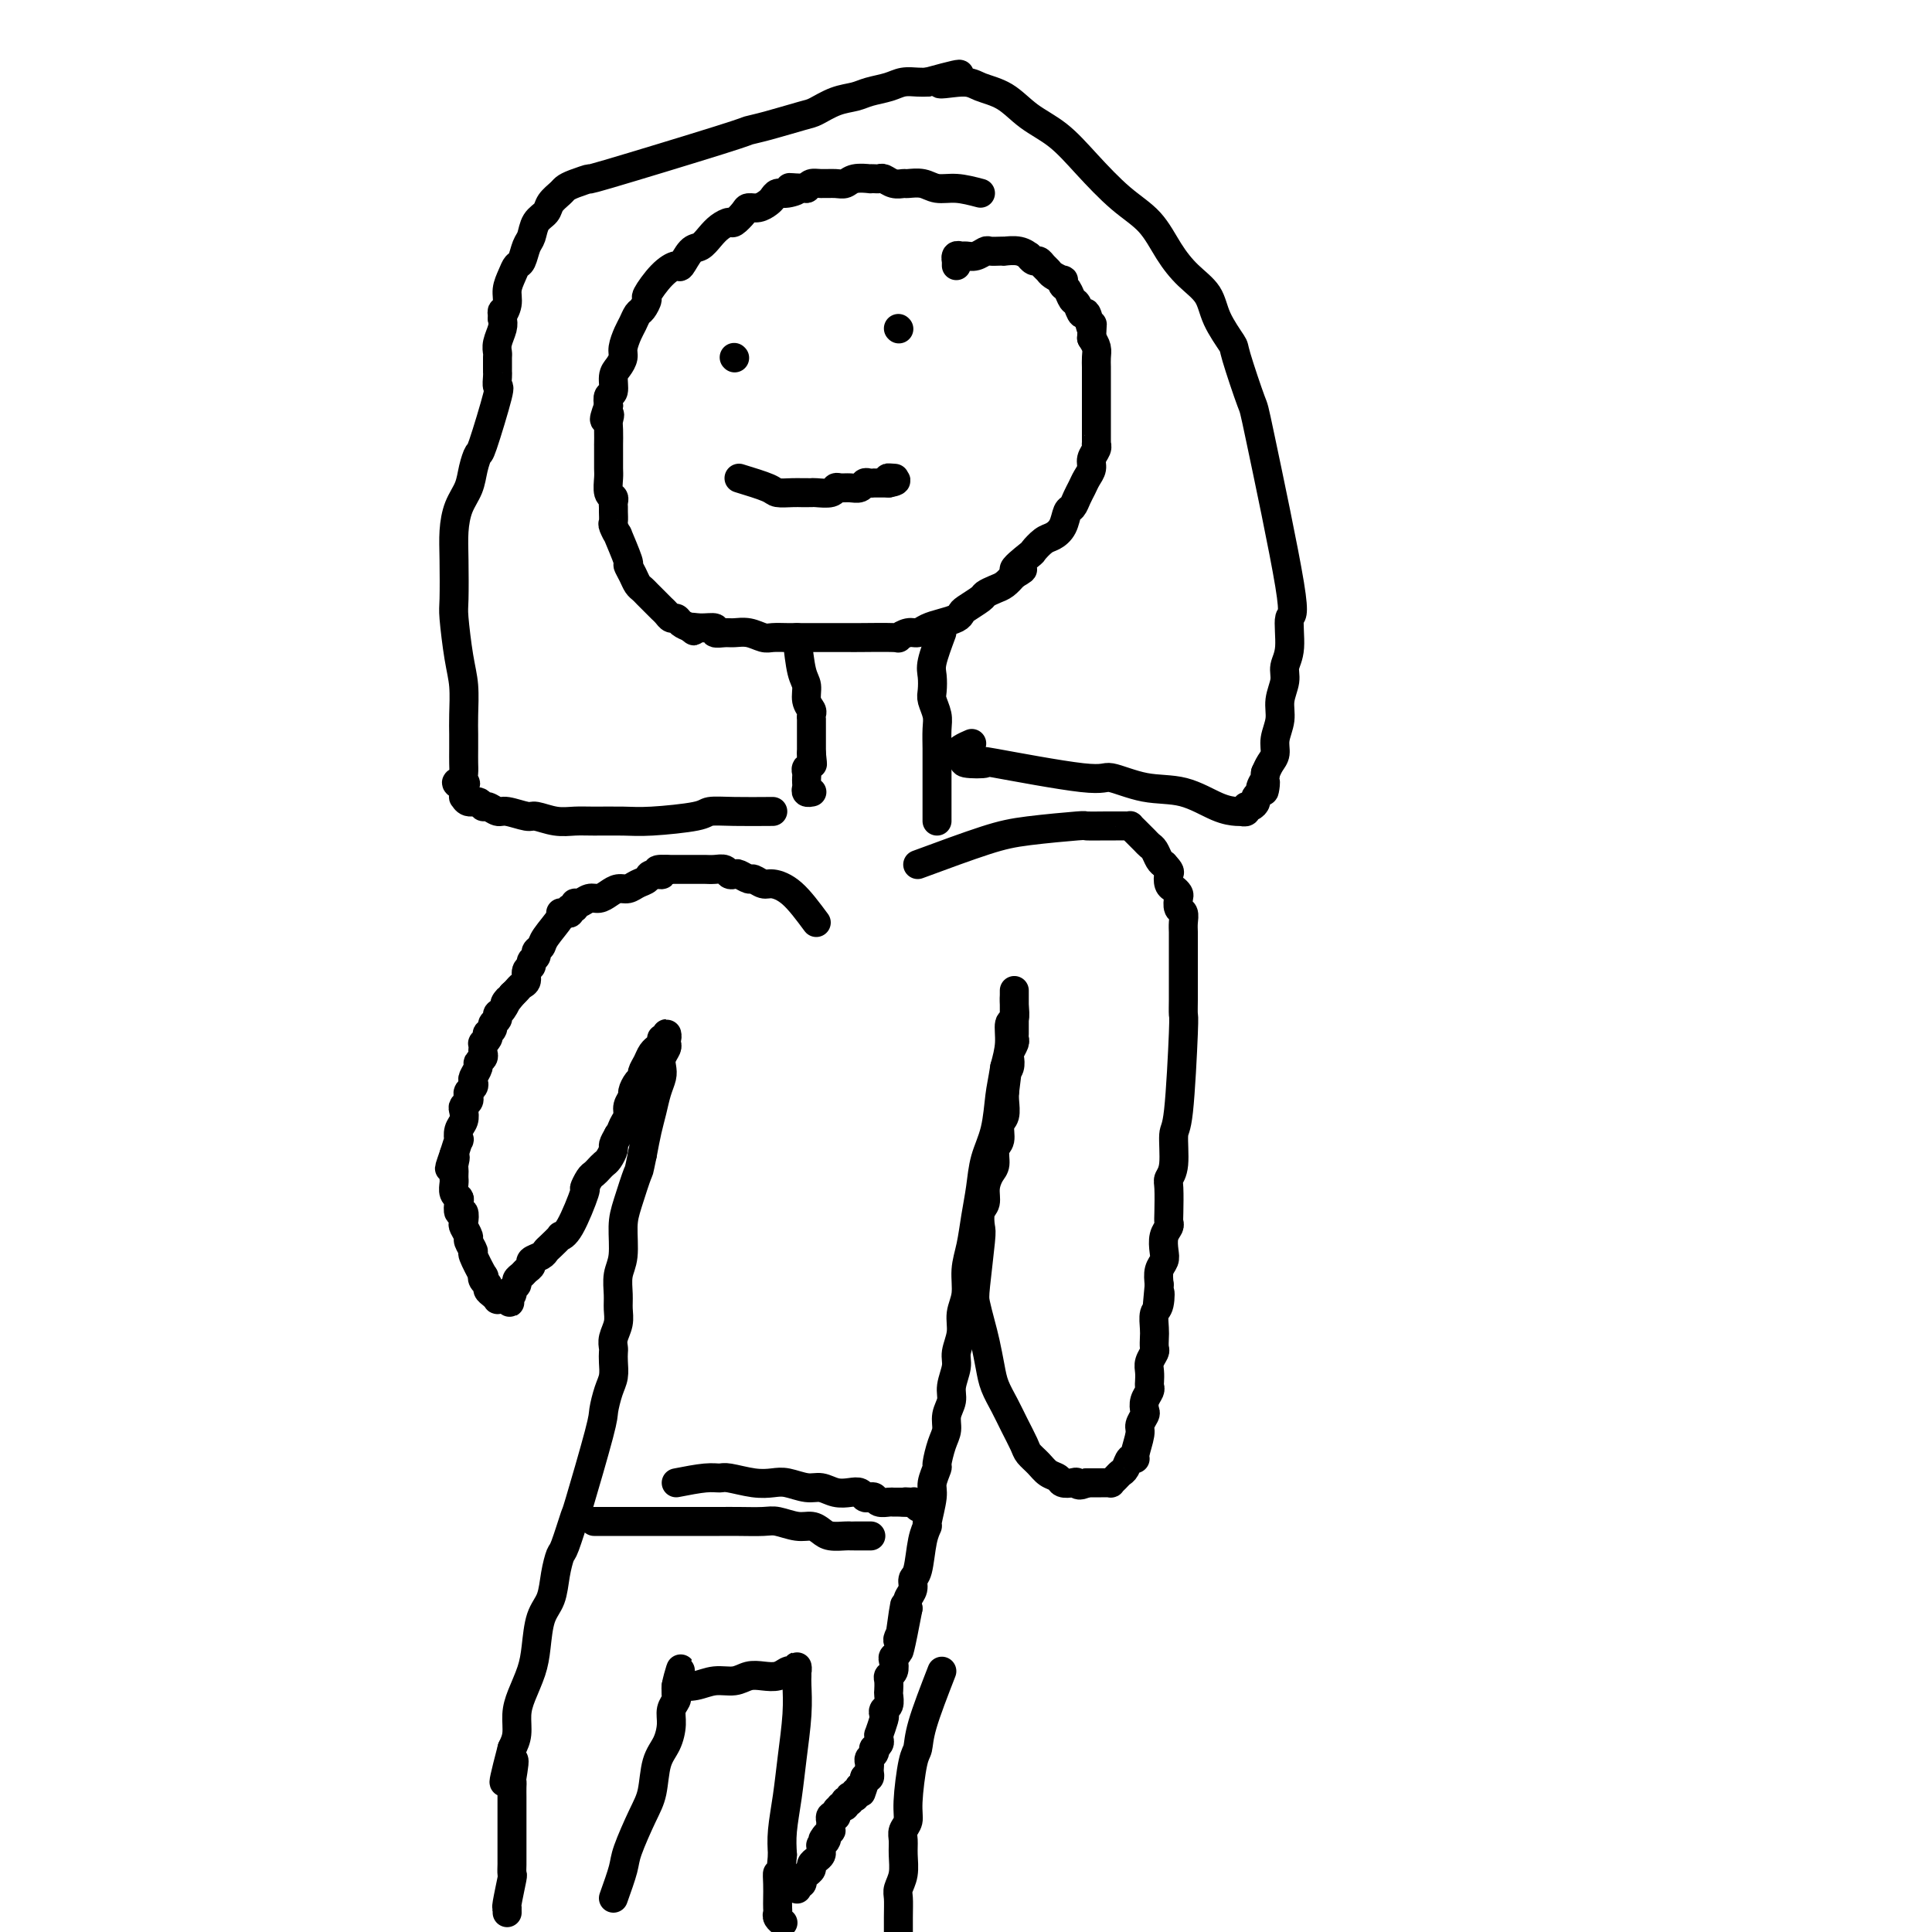 <svg viewBox='0 0 400 400' version='1.1' xmlns='http://www.w3.org/2000/svg' xmlns:xlink='http://www.w3.org/1999/xlink'><g fill='none' stroke='#000000' stroke-width='6' stroke-linecap='round' stroke-linejoin='round'><path d='M203,40c-1.728,-0.453 -3.456,-0.906 -5,-1c-1.544,-0.094 -2.903,0.172 -4,0c-1.097,-0.172 -1.933,-0.782 -3,-1c-1.067,-0.218 -2.366,-0.044 -3,0c-0.634,0.044 -0.603,-0.041 -1,0c-0.397,0.041 -1.221,0.207 -2,0c-0.779,-0.207 -1.513,-0.787 -2,-1c-0.487,-0.213 -0.729,-0.058 -1,0c-0.271,0.058 -0.573,0.019 -1,0c-0.427,-0.019 -0.981,-0.019 -1,0c-0.019,0.019 0.497,0.058 0,0c-0.497,-0.058 -2.007,-0.212 -3,0c-0.993,0.212 -1.471,0.792 -2,1c-0.529,0.208 -1.111,0.046 -2,0c-0.889,-0.046 -2.086,0.026 -3,0c-0.914,-0.026 -1.547,-0.150 -2,0c-0.453,0.150 -0.727,0.575 -1,1'/><path d='M167,39c-5.930,-0.219 -2.754,-0.266 -2,0c0.754,0.266 -0.914,0.846 -2,1c-1.086,0.154 -1.590,-0.117 -2,0c-0.410,0.117 -0.725,0.621 -1,1c-0.275,0.379 -0.512,0.631 -1,1c-0.488,0.369 -1.229,0.855 -2,1c-0.771,0.145 -1.571,-0.050 -2,0c-0.429,0.050 -0.485,0.345 -1,1c-0.515,0.655 -1.489,1.671 -2,2c-0.511,0.329 -0.559,-0.031 -1,0c-0.441,0.031 -1.274,0.451 -2,1c-0.726,0.549 -1.345,1.228 -2,2c-0.655,0.772 -1.347,1.636 -2,2c-0.653,0.364 -1.269,0.228 -2,1c-0.731,0.772 -1.579,2.454 -2,3c-0.421,0.546 -0.417,-0.043 -1,0c-0.583,0.043 -1.753,0.717 -3,2c-1.247,1.283 -2.572,3.173 -3,4c-0.428,0.827 0.040,0.591 0,1c-0.040,0.409 -0.589,1.464 -1,2c-0.411,0.536 -0.684,0.552 -1,1c-0.316,0.448 -0.676,1.328 -1,2c-0.324,0.672 -0.613,1.137 -1,2c-0.387,0.863 -0.873,2.123 -1,3c-0.127,0.877 0.106,1.372 0,2c-0.106,0.628 -0.550,1.389 -1,2c-0.450,0.611 -0.904,1.071 -1,2c-0.096,0.929 0.166,2.327 0,3c-0.166,0.673 -0.762,0.621 -1,1c-0.238,0.379 -0.119,1.190 0,2'/><path d='M126,84c-1.702,4.588 -0.456,2.559 0,2c0.456,-0.559 0.122,0.353 0,1c-0.122,0.647 -0.033,1.031 0,2c0.033,0.969 0.009,2.523 0,3c-0.009,0.477 -0.003,-0.125 0,0c0.003,0.125 0.005,0.975 0,2c-0.005,1.025 -0.015,2.225 0,3c0.015,0.775 0.057,1.125 0,2c-0.057,0.875 -0.211,2.275 0,3c0.211,0.725 0.789,0.776 1,1c0.211,0.224 0.055,0.622 0,1c-0.055,0.378 -0.011,0.737 0,1c0.011,0.263 -0.013,0.430 0,1c0.013,0.570 0.064,1.544 0,2c-0.064,0.456 -0.242,0.394 0,1c0.242,0.606 0.905,1.881 1,2c0.095,0.119 -0.378,-0.918 0,0c0.378,0.918 1.607,3.790 2,5c0.393,1.210 -0.050,0.757 0,1c0.050,0.243 0.595,1.182 1,2c0.405,0.818 0.672,1.515 1,2c0.328,0.485 0.718,0.760 1,1c0.282,0.240 0.457,0.447 1,1c0.543,0.553 1.455,1.454 2,2c0.545,0.546 0.723,0.738 1,1c0.277,0.262 0.654,0.595 1,1c0.346,0.405 0.660,0.882 1,1c0.340,0.118 0.707,-0.122 1,0c0.293,0.122 0.512,0.606 1,1c0.488,0.394 1.244,0.697 2,1'/><path d='M143,130c1.476,1.233 0.167,0.316 0,0c-0.167,-0.316 0.808,-0.032 2,0c1.192,0.032 2.601,-0.189 3,0c0.399,0.189 -0.213,0.786 0,1c0.213,0.214 1.249,0.043 2,0c0.751,-0.043 1.215,0.041 2,0c0.785,-0.041 1.889,-0.207 3,0c1.111,0.207 2.227,0.788 3,1c0.773,0.212 1.203,0.057 2,0c0.797,-0.057 1.960,-0.015 3,0c1.040,0.015 1.957,0.004 3,0c1.043,-0.004 2.214,-0.001 3,0c0.786,0.001 1.189,-0.000 2,0c0.811,0.000 2.030,0.001 3,0c0.970,-0.001 1.691,-0.004 2,0c0.309,0.004 0.204,0.016 2,0c1.796,-0.016 5.492,-0.060 7,0c1.508,0.060 0.829,0.223 1,0c0.171,-0.223 1.191,-0.833 2,-1c0.809,-0.167 1.408,0.110 2,0c0.592,-0.110 1.179,-0.606 2,-1c0.821,-0.394 1.877,-0.687 3,-1c1.123,-0.313 2.313,-0.647 3,-1c0.687,-0.353 0.869,-0.725 1,-1c0.131,-0.275 0.209,-0.454 1,-1c0.791,-0.546 2.295,-1.458 3,-2c0.705,-0.542 0.612,-0.712 1,-1c0.388,-0.288 1.258,-0.693 2,-1c0.742,-0.307 1.355,-0.516 2,-1c0.645,-0.484 1.323,-1.242 2,-2'/><path d='M210,119c3.695,-2.064 0.432,-0.724 0,-1c-0.432,-0.276 1.968,-2.170 3,-3c1.032,-0.830 0.696,-0.597 1,-1c0.304,-0.403 1.247,-1.441 2,-2c0.753,-0.559 1.315,-0.639 2,-1c0.685,-0.361 1.493,-1.003 2,-2c0.507,-0.997 0.713,-2.350 1,-3c0.287,-0.650 0.655,-0.597 1,-1c0.345,-0.403 0.666,-1.263 1,-2c0.334,-0.737 0.682,-1.353 1,-2c0.318,-0.647 0.607,-1.326 1,-2c0.393,-0.674 0.890,-1.343 1,-2c0.110,-0.657 -0.167,-1.301 0,-2c0.167,-0.699 0.777,-1.452 1,-2c0.223,-0.548 0.060,-0.893 0,-1c-0.060,-0.107 -0.016,0.022 0,0c0.016,-0.022 0.004,-0.195 0,-1c-0.004,-0.805 -0.001,-2.242 0,-3c0.001,-0.758 0.000,-0.837 0,-1c-0.000,-0.163 -0.000,-0.410 0,-1c0.000,-0.590 0.000,-1.524 0,-2c-0.000,-0.476 -0.000,-0.495 0,-1c0.000,-0.505 0.000,-1.496 0,-2c-0.000,-0.504 -0.000,-0.519 0,-1c0.000,-0.481 0.001,-1.427 0,-2c-0.001,-0.573 -0.003,-0.772 0,-1c0.003,-0.228 0.011,-0.484 0,-1c-0.011,-0.516 -0.041,-1.293 0,-2c0.041,-0.707 0.155,-1.345 0,-2c-0.155,-0.655 -0.577,-1.328 -1,-2'/><path d='M226,70c0.203,-4.749 0.209,-2.122 0,-2c-0.209,0.122 -0.633,-2.261 -1,-3c-0.367,-0.739 -0.676,0.167 -1,0c-0.324,-0.167 -0.662,-1.408 -1,-2c-0.338,-0.592 -0.677,-0.536 -1,-1c-0.323,-0.464 -0.629,-1.448 -1,-2c-0.371,-0.552 -0.806,-0.673 -1,-1c-0.194,-0.327 -0.146,-0.861 0,-1c0.146,-0.139 0.390,0.116 0,0c-0.390,-0.116 -1.414,-0.604 -2,-1c-0.586,-0.396 -0.736,-0.698 -1,-1c-0.264,-0.302 -0.644,-0.602 -1,-1c-0.356,-0.398 -0.688,-0.895 -1,-1c-0.312,-0.105 -0.603,0.182 -1,0c-0.397,-0.182 -0.901,-0.833 -1,-1c-0.099,-0.167 0.206,0.151 0,0c-0.206,-0.151 -0.924,-0.772 -2,-1c-1.076,-0.228 -2.511,-0.062 -3,0c-0.489,0.062 -0.032,0.020 0,0c0.032,-0.020 -0.362,-0.020 -1,0c-0.638,0.020 -1.518,0.058 -2,0c-0.482,-0.058 -0.564,-0.213 -1,0c-0.436,0.213 -1.227,0.793 -2,1c-0.773,0.207 -1.528,0.040 -2,0c-0.472,-0.040 -0.662,0.045 -1,0c-0.338,-0.045 -0.822,-0.222 -1,0c-0.178,0.222 -0.048,0.843 0,1c0.048,0.157 0.013,-0.150 0,0c-0.013,0.150 -0.004,0.757 0,1c0.004,0.243 0.002,0.121 0,0'/><path d='M165,132c0.301,2.695 0.603,5.390 1,7c0.397,1.610 0.891,2.134 1,3c0.109,0.866 -0.167,2.073 0,3c0.167,0.927 0.777,1.573 1,2c0.223,0.427 0.060,0.635 0,1c-0.060,0.365 -0.016,0.885 0,1c0.016,0.115 0.004,-0.177 0,0c-0.004,0.177 -0.001,0.821 0,1c0.001,0.179 0.000,-0.107 0,0c-0.000,0.107 -0.000,0.609 0,1c0.000,0.391 0.000,0.672 0,1c-0.000,0.328 -0.000,0.704 0,1c0.000,0.296 0.000,0.513 0,1c-0.000,0.487 -0.000,1.243 0,2'/><path d='M168,156c0.448,3.891 0.067,1.620 0,1c-0.067,-0.620 0.178,0.411 0,1c-0.178,0.589 -0.779,0.735 -1,1c-0.221,0.265 -0.060,0.649 0,1c0.060,0.351 0.020,0.668 0,1c-0.020,0.332 -0.019,0.677 0,1c0.019,0.323 0.058,0.622 0,1c-0.058,0.378 -0.211,0.833 0,1c0.211,0.167 0.788,0.045 1,0c0.212,-0.045 0.061,-0.013 0,0c-0.061,0.013 -0.030,0.006 0,0'/><path d='M195,131c-0.843,2.276 -1.686,4.552 -2,6c-0.314,1.448 -0.098,2.066 0,3c0.098,0.934 0.079,2.182 0,3c-0.079,0.818 -0.217,1.205 0,2c0.217,0.795 0.790,1.999 1,3c0.210,1.001 0.056,1.800 0,3c-0.056,1.200 -0.015,2.801 0,4c0.015,1.199 0.004,1.995 0,3c-0.004,1.005 -0.001,2.220 0,3c0.001,0.780 0.000,1.126 0,2c-0.000,0.874 -0.000,2.276 0,3c0.000,0.724 0.000,0.768 0,1c-0.000,0.232 -0.000,0.650 0,1c0.000,0.350 0.000,0.630 0,1c-0.000,0.370 -0.000,0.830 0,1c0.000,0.170 0.000,0.048 0,0c-0.000,-0.048 -0.000,-0.024 0,0'/><path d='M190,179c5.193,-1.917 10.386,-3.834 14,-5c3.614,-1.166 5.650,-1.580 9,-2c3.350,-0.420 8.014,-0.845 10,-1c1.986,-0.155 1.292,-0.041 2,0c0.708,0.041 2.816,0.010 4,0c1.184,-0.010 1.444,-0.000 2,0c0.556,0.000 1.407,-0.010 2,0c0.593,0.010 0.929,0.040 1,0c0.071,-0.040 -0.122,-0.152 0,0c0.122,0.152 0.557,0.566 1,1c0.443,0.434 0.892,0.889 1,1c0.108,0.111 -0.126,-0.121 0,0c0.126,0.121 0.611,0.596 1,1c0.389,0.404 0.682,0.737 1,1c0.318,0.263 0.663,0.455 1,1c0.337,0.545 0.668,1.441 1,2c0.332,0.559 0.666,0.779 1,1'/><path d='M241,179c1.476,1.582 1.166,1.536 1,2c-0.166,0.464 -0.189,1.438 0,2c0.189,0.562 0.590,0.713 1,1c0.410,0.287 0.828,0.710 1,1c0.172,0.290 0.099,0.448 0,1c-0.099,0.552 -0.223,1.498 0,2c0.223,0.502 0.792,0.560 1,1c0.208,0.440 0.056,1.261 0,2c-0.056,0.739 -0.015,1.394 0,2c0.015,0.606 0.004,1.162 0,2c-0.004,0.838 -0.001,1.959 0,3c0.001,1.041 0.001,2.002 0,3c-0.001,0.998 -0.003,2.033 0,3c0.003,0.967 0.011,1.865 0,3c-0.011,1.135 -0.040,2.506 0,3c0.040,0.494 0.151,0.111 0,4c-0.151,3.889 -0.562,12.050 -1,16c-0.438,3.950 -0.902,3.688 -1,5c-0.098,1.312 0.170,4.197 0,6c-0.170,1.803 -0.776,2.524 -1,3c-0.224,0.476 -0.064,0.707 0,2c0.064,1.293 0.031,3.649 0,5c-0.031,1.351 -0.060,1.699 0,2c0.060,0.301 0.208,0.555 0,1c-0.208,0.445 -0.774,1.081 -1,2c-0.226,0.919 -0.112,2.123 0,3c0.112,0.877 0.222,1.428 0,2c-0.222,0.572 -0.778,1.163 -1,2c-0.222,0.837 -0.111,1.918 0,3'/><path d='M240,266c-0.790,8.397 -0.264,3.390 0,2c0.264,-1.390 0.267,0.836 0,2c-0.267,1.164 -0.802,1.267 -1,2c-0.198,0.733 -0.057,2.097 0,3c0.057,0.903 0.029,1.344 0,2c-0.029,0.656 -0.060,1.527 0,2c0.060,0.473 0.212,0.546 0,1c-0.212,0.454 -0.788,1.287 -1,2c-0.212,0.713 -0.061,1.307 0,2c0.061,0.693 0.030,1.485 0,2c-0.030,0.515 -0.060,0.753 0,1c0.060,0.247 0.208,0.504 0,1c-0.208,0.496 -0.773,1.233 -1,2c-0.227,0.767 -0.117,1.564 0,2c0.117,0.436 0.243,0.510 0,1c-0.243,0.490 -0.853,1.398 -1,2c-0.147,0.602 0.168,0.900 0,2c-0.168,1.100 -0.819,3.002 -1,4c-0.181,0.998 0.106,1.093 0,1c-0.106,-0.093 -0.607,-0.375 -1,0c-0.393,0.375 -0.679,1.407 -1,2c-0.321,0.593 -0.677,0.747 -1,1c-0.323,0.253 -0.611,0.604 -1,1c-0.389,0.396 -0.878,0.838 -1,1c-0.122,0.162 0.122,0.043 0,0c-0.122,-0.043 -0.610,-0.012 -1,0c-0.390,0.012 -0.682,0.003 -1,0c-0.318,-0.003 -0.663,-0.001 -1,0c-0.337,0.001 -0.668,0.000 -1,0c-0.332,-0.000 -0.666,-0.000 -1,0'/><path d='M225,307c-1.969,0.932 -1.893,0.262 -2,0c-0.107,-0.262 -0.399,-0.114 -1,0c-0.601,0.114 -1.513,0.196 -2,0c-0.487,-0.196 -0.549,-0.670 -1,-1c-0.451,-0.330 -1.290,-0.517 -2,-1c-0.710,-0.483 -1.292,-1.262 -2,-2c-0.708,-0.738 -1.541,-1.436 -2,-2c-0.459,-0.564 -0.543,-0.995 -1,-2c-0.457,-1.005 -1.288,-2.582 -2,-4c-0.712,-1.418 -1.304,-2.675 -2,-4c-0.696,-1.325 -1.496,-2.718 -2,-4c-0.504,-1.282 -0.710,-2.451 -1,-4c-0.290,-1.549 -0.662,-3.476 -1,-5c-0.338,-1.524 -0.640,-2.644 -1,-4c-0.360,-1.356 -0.777,-2.948 -1,-4c-0.223,-1.052 -0.252,-1.565 0,-4c0.252,-2.435 0.785,-6.790 1,-9c0.215,-2.210 0.113,-2.273 0,-3c-0.113,-0.727 -0.236,-2.119 0,-3c0.236,-0.881 0.833,-1.251 1,-2c0.167,-0.749 -0.095,-1.876 0,-3c0.095,-1.124 0.546,-2.245 1,-3c0.454,-0.755 0.910,-1.146 1,-2c0.090,-0.854 -0.186,-2.172 0,-3c0.186,-0.828 0.834,-1.167 1,-2c0.166,-0.833 -0.151,-2.162 0,-3c0.151,-0.838 0.772,-1.187 1,-2c0.228,-0.813 0.065,-2.089 0,-3c-0.065,-0.911 -0.033,-1.455 0,-2'/><path d='M208,226c0.944,-7.224 0.305,-3.282 0,-2c-0.305,1.282 -0.274,-0.094 0,-1c0.274,-0.906 0.791,-1.342 1,-2c0.209,-0.658 0.108,-1.538 0,-2c-0.108,-0.462 -0.225,-0.505 0,-1c0.225,-0.495 0.792,-1.442 1,-2c0.208,-0.558 0.056,-0.727 0,-1c-0.056,-0.273 -0.015,-0.652 0,-1c0.015,-0.348 0.004,-0.667 0,-1c-0.004,-0.333 -0.001,-0.680 0,-1c0.001,-0.320 0.000,-0.611 0,-1c-0.000,-0.389 -0.000,-0.874 0,-1c0.000,-0.126 0.000,0.107 0,0c-0.000,-0.107 -0.000,-0.553 0,-1c0.000,-0.447 0.000,-0.895 0,-1c-0.000,-0.105 -0.000,0.134 0,0c0.000,-0.134 0.000,-0.640 0,-1c-0.000,-0.360 -0.000,-0.575 0,-1c0.000,-0.425 0.001,-1.059 0,-1c-0.001,0.059 -0.004,0.812 0,1c0.004,0.188 0.016,-0.187 0,0c-0.016,0.187 -0.060,0.937 0,2c0.060,1.063 0.222,2.440 0,3c-0.222,0.560 -0.829,0.305 -1,1c-0.171,0.695 0.094,2.342 0,4c-0.094,1.658 -0.547,3.329 -1,5'/><path d='M208,221c-0.504,3.177 -0.765,4.119 -1,6c-0.235,1.881 -0.444,4.701 -1,7c-0.556,2.299 -1.460,4.077 -2,6c-0.540,1.923 -0.718,3.991 -1,6c-0.282,2.009 -0.668,3.958 -1,6c-0.332,2.042 -0.610,4.177 -1,6c-0.390,1.823 -0.893,3.335 -1,5c-0.107,1.665 0.183,3.484 0,5c-0.183,1.516 -0.838,2.731 -1,4c-0.162,1.269 0.168,2.594 0,4c-0.168,1.406 -0.834,2.893 -1,4c-0.166,1.107 0.166,1.833 0,3c-0.166,1.167 -0.832,2.775 -1,4c-0.168,1.225 0.161,2.066 0,3c-0.161,0.934 -0.813,1.960 -1,3c-0.187,1.040 0.089,2.092 0,3c-0.089,0.908 -0.545,1.672 -1,3c-0.455,1.328 -0.911,3.222 -1,4c-0.089,0.778 0.187,0.442 0,1c-0.187,0.558 -0.838,2.012 -1,3c-0.162,0.988 0.164,1.512 0,3c-0.164,1.488 -0.819,3.942 -1,5c-0.181,1.058 0.110,0.720 0,1c-0.110,0.280 -0.622,1.177 -1,3c-0.378,1.823 -0.623,4.571 -1,6c-0.377,1.429 -0.884,1.538 -1,2c-0.116,0.462 0.161,1.278 0,2c-0.161,0.722 -0.760,1.349 -1,2c-0.240,0.651 -0.120,1.325 0,2'/><path d='M188,333c-3.316,17.440 -1.607,5.039 -1,1c0.607,-4.039 0.111,0.283 0,2c-0.111,1.717 0.163,0.827 0,1c-0.163,0.173 -0.762,1.407 -1,2c-0.238,0.593 -0.115,0.544 0,1c0.115,0.456 0.223,1.418 0,2c-0.223,0.582 -0.778,0.785 -1,1c-0.222,0.215 -0.112,0.443 0,1c0.112,0.557 0.226,1.444 0,2c-0.226,0.556 -0.792,0.783 -1,1c-0.208,0.217 -0.060,0.425 0,1c0.060,0.575 0.030,1.517 0,2c-0.030,0.483 -0.060,0.508 0,1c0.060,0.492 0.208,1.450 0,2c-0.208,0.550 -0.774,0.693 -1,1c-0.226,0.307 -0.113,0.779 0,1c0.113,0.221 0.228,0.191 0,1c-0.228,0.809 -0.797,2.455 -1,3c-0.203,0.545 -0.041,-0.013 0,0c0.041,0.013 -0.041,0.595 0,1c0.041,0.405 0.203,0.633 0,1c-0.203,0.367 -0.772,0.872 -1,1c-0.228,0.128 -0.113,-0.120 0,0c0.113,0.120 0.226,0.609 0,1c-0.226,0.391 -0.792,0.683 -1,1c-0.208,0.317 -0.059,0.660 0,1c0.059,0.340 0.026,0.679 0,1c-0.026,0.321 -0.045,0.625 0,1c0.045,0.375 0.156,0.821 0,1c-0.156,0.179 -0.578,0.089 -1,0'/><path d='M179,368c-1.408,5.659 -0.429,2.305 0,1c0.429,-1.305 0.307,-0.561 0,0c-0.307,0.561 -0.801,0.939 -1,1c-0.199,0.061 -0.105,-0.194 0,0c0.105,0.194 0.221,0.837 0,1c-0.221,0.163 -0.777,-0.153 -1,0c-0.223,0.153 -0.111,0.777 0,1c0.111,0.223 0.222,0.046 0,0c-0.222,-0.046 -0.778,0.039 -1,0c-0.222,-0.039 -0.111,-0.203 0,0c0.111,0.203 0.222,0.773 0,1c-0.222,0.227 -0.776,0.113 -1,0c-0.224,-0.113 -0.116,-0.224 0,0c0.116,0.224 0.241,0.782 0,1c-0.241,0.218 -0.848,0.097 -1,0c-0.152,-0.097 0.152,-0.171 0,0c-0.152,0.171 -0.759,0.586 -1,1c-0.241,0.414 -0.117,0.828 0,1c0.117,0.172 0.228,0.103 0,0c-0.228,-0.103 -0.793,-0.239 -1,0c-0.207,0.239 -0.056,0.853 0,1c0.056,0.147 0.016,-0.171 0,0c-0.016,0.171 -0.007,0.833 0,1c0.007,0.167 0.012,-0.161 0,0c-0.012,0.161 -0.042,0.813 0,1c0.042,0.187 0.155,-0.089 0,0c-0.155,0.089 -0.577,0.545 -1,1'/><path d='M171,380c-1.239,1.797 -0.336,0.289 0,0c0.336,-0.289 0.104,0.640 0,1c-0.104,0.360 -0.081,0.152 0,0c0.081,-0.152 0.218,-0.248 0,0c-0.218,0.248 -0.793,0.840 -1,1c-0.207,0.160 -0.045,-0.112 0,0c0.045,0.112 -0.026,0.607 0,1c0.026,0.393 0.148,0.682 0,1c-0.148,0.318 -0.565,0.664 -1,1c-0.435,0.336 -0.887,0.663 -1,1c-0.113,0.337 0.114,0.683 0,1c-0.114,0.317 -0.570,0.606 -1,1c-0.430,0.394 -0.833,0.894 -1,1c-0.167,0.106 -0.097,-0.182 0,0c0.097,0.182 0.222,0.832 0,1c-0.222,0.168 -0.791,-0.147 -1,0c-0.209,0.147 -0.060,0.756 0,1c0.060,0.244 0.030,0.122 0,0'/><path d='M169,191c-1.706,-2.301 -3.412,-4.601 -5,-6c-1.588,-1.399 -3.059,-1.895 -4,-2c-0.941,-0.105 -1.351,0.182 -2,0c-0.649,-0.182 -1.536,-0.832 -2,-1c-0.464,-0.168 -0.505,0.147 -1,0c-0.495,-0.147 -1.445,-0.757 -2,-1c-0.555,-0.243 -0.716,-0.118 -1,0c-0.284,0.118 -0.691,0.228 -1,0c-0.309,-0.228 -0.520,-0.793 -1,-1c-0.480,-0.207 -1.228,-0.055 -2,0c-0.772,0.055 -1.569,0.015 -2,0c-0.431,-0.015 -0.496,-0.004 -1,0c-0.504,0.004 -1.447,0.001 -2,0c-0.553,-0.001 -0.715,-0.000 -1,0c-0.285,0.000 -0.692,0.000 -1,0c-0.308,-0.000 -0.517,-0.000 -1,0c-0.483,0.000 -1.242,0.000 -2,0'/><path d='M138,180c-3.518,-0.224 -1.313,0.714 -1,1c0.313,0.286 -1.267,-0.082 -2,0c-0.733,0.082 -0.619,0.613 -1,1c-0.381,0.387 -1.257,0.630 -2,1c-0.743,0.370 -1.354,0.869 -2,1c-0.646,0.131 -1.328,-0.104 -2,0c-0.672,0.104 -1.333,0.549 -2,1c-0.667,0.451 -1.341,0.910 -2,1c-0.659,0.090 -1.305,-0.187 -2,0c-0.695,0.187 -1.439,0.838 -2,1c-0.561,0.162 -0.937,-0.167 -1,0c-0.063,0.167 0.189,0.829 0,1c-0.189,0.171 -0.818,-0.150 -1,0c-0.182,0.150 0.084,0.771 0,1c-0.084,0.229 -0.519,0.064 -1,0c-0.481,-0.064 -1.009,-0.028 -1,0c0.009,0.028 0.553,0.049 0,1c-0.553,0.951 -2.205,2.832 -3,4c-0.795,1.168 -0.734,1.623 -1,2c-0.266,0.377 -0.860,0.677 -1,1c-0.140,0.323 0.173,0.668 0,1c-0.173,0.332 -0.834,0.652 -1,1c-0.166,0.348 0.163,0.723 0,1c-0.163,0.277 -0.817,0.455 -1,1c-0.183,0.545 0.106,1.455 0,2c-0.106,0.545 -0.605,0.724 -1,1c-0.395,0.276 -0.684,0.650 -1,1c-0.316,0.350 -0.658,0.675 -1,1'/><path d='M106,206c-2.349,3.057 -1.222,1.200 -1,1c0.222,-0.200 -0.461,1.255 -1,2c-0.539,0.745 -0.933,0.778 -1,1c-0.067,0.222 0.192,0.633 0,1c-0.192,0.367 -0.835,0.689 -1,1c-0.165,0.311 0.148,0.609 0,1c-0.148,0.391 -0.758,0.874 -1,1c-0.242,0.126 -0.117,-0.107 0,0c0.117,0.107 0.227,0.553 0,1c-0.227,0.447 -0.792,0.893 -1,1c-0.208,0.107 -0.060,-0.126 0,0c0.060,0.126 0.031,0.610 0,1c-0.031,0.390 -0.065,0.686 0,1c0.065,0.314 0.227,0.648 0,1c-0.227,0.352 -0.845,0.724 -1,1c-0.155,0.276 0.151,0.455 0,1c-0.151,0.545 -0.759,1.455 -1,2c-0.241,0.545 -0.116,0.723 0,1c0.116,0.277 0.224,0.652 0,1c-0.224,0.348 -0.778,0.670 -1,1c-0.222,0.330 -0.111,0.669 0,1c0.111,0.331 0.222,0.654 0,1c-0.222,0.346 -0.778,0.714 -1,1c-0.222,0.286 -0.111,0.491 0,1c0.111,0.509 0.223,1.321 0,2c-0.223,0.679 -0.781,1.223 -1,2c-0.219,0.777 -0.097,1.786 0,2c0.097,0.214 0.171,-0.367 0,0c-0.171,0.367 -0.585,1.684 -1,3'/><path d='M94,239c-1.856,5.284 -0.497,1.993 0,1c0.497,-0.993 0.134,0.310 0,1c-0.134,0.690 -0.037,0.766 0,1c0.037,0.234 0.014,0.626 0,1c-0.014,0.374 -0.017,0.729 0,1c0.017,0.271 0.056,0.459 0,1c-0.056,0.541 -0.208,1.435 0,2c0.208,0.565 0.774,0.799 1,1c0.226,0.201 0.112,0.367 0,1c-0.112,0.633 -0.222,1.732 0,2c0.222,0.268 0.776,-0.294 1,0c0.224,0.294 0.117,1.445 0,2c-0.117,0.555 -0.244,0.512 0,1c0.244,0.488 0.857,1.505 1,2c0.143,0.495 -0.186,0.468 0,1c0.186,0.532 0.886,1.624 1,2c0.114,0.376 -0.358,0.037 0,1c0.358,0.963 1.545,3.228 2,4c0.455,0.772 0.177,0.052 0,0c-0.177,-0.052 -0.254,0.564 0,1c0.254,0.436 0.837,0.691 1,1c0.163,0.309 -0.096,0.671 0,1c0.096,0.329 0.548,0.624 1,1c0.452,0.376 0.905,0.833 1,1c0.095,0.167 -0.168,0.045 0,0c0.168,-0.045 0.767,-0.012 1,0c0.233,0.012 0.101,0.003 0,0c-0.101,-0.003 -0.172,-0.001 0,0c0.172,0.001 0.586,0.000 1,0'/><path d='M105,269c1.078,1.375 0.274,0.313 0,0c-0.274,-0.313 -0.017,0.123 0,0c0.017,-0.123 -0.207,-0.807 0,-1c0.207,-0.193 0.843,0.103 1,0c0.157,-0.103 -0.166,-0.605 0,-1c0.166,-0.395 0.819,-0.683 1,-1c0.181,-0.317 -0.111,-0.662 0,-1c0.111,-0.338 0.625,-0.668 1,-1c0.375,-0.332 0.612,-0.667 1,-1c0.388,-0.333 0.929,-0.665 1,-1c0.071,-0.335 -0.327,-0.672 0,-1c0.327,-0.328 1.379,-0.648 2,-1c0.621,-0.352 0.812,-0.736 1,-1c0.188,-0.264 0.374,-0.408 1,-1c0.626,-0.592 1.694,-1.631 2,-2c0.306,-0.369 -0.150,-0.067 0,0c0.150,0.067 0.905,-0.100 2,-2c1.095,-1.900 2.531,-5.531 3,-7c0.469,-1.469 -0.029,-0.775 0,-1c0.029,-0.225 0.585,-1.369 1,-2c0.415,-0.631 0.690,-0.750 1,-1c0.310,-0.250 0.657,-0.629 1,-1c0.343,-0.371 0.683,-0.732 1,-1c0.317,-0.268 0.611,-0.443 1,-1c0.389,-0.557 0.874,-1.496 1,-2c0.126,-0.504 -0.107,-0.573 0,-1c0.107,-0.427 0.553,-1.214 1,-2'/><path d='M128,235c3.802,-5.452 1.807,-2.081 1,-1c-0.807,1.081 -0.427,-0.129 0,-1c0.427,-0.871 0.902,-1.403 1,-2c0.098,-0.597 -0.180,-1.259 0,-2c0.180,-0.741 0.818,-1.560 1,-2c0.182,-0.440 -0.092,-0.502 0,-1c0.092,-0.498 0.549,-1.432 1,-2c0.451,-0.568 0.895,-0.769 1,-1c0.105,-0.231 -0.131,-0.492 0,-1c0.131,-0.508 0.628,-1.263 1,-2c0.372,-0.737 0.621,-1.455 1,-2c0.379,-0.545 0.890,-0.915 1,-1c0.110,-0.085 -0.181,0.116 0,0c0.181,-0.116 0.833,-0.549 1,-1c0.167,-0.451 -0.151,-0.920 0,-1c0.151,-0.080 0.772,0.231 1,0c0.228,-0.231 0.062,-1.002 0,-1c-0.062,0.002 -0.020,0.777 0,1c0.020,0.223 0.019,-0.106 0,0c-0.019,0.106 -0.057,0.647 0,1c0.057,0.353 0.208,0.519 0,1c-0.208,0.481 -0.777,1.276 -1,2c-0.223,0.724 -0.101,1.378 0,2c0.101,0.622 0.182,1.211 0,2c-0.182,0.789 -0.626,1.779 -1,3c-0.374,1.221 -0.678,2.675 -1,4c-0.322,1.325 -0.664,2.521 -1,4c-0.336,1.479 -0.668,3.239 -1,5'/><path d='M133,239c-0.896,4.313 -0.636,3.097 -1,4c-0.364,0.903 -1.351,3.925 -2,6c-0.649,2.075 -0.959,3.202 -1,5c-0.041,1.798 0.186,4.266 0,6c-0.186,1.734 -0.786,2.733 -1,4c-0.214,1.267 -0.043,2.802 0,4c0.043,1.198 -0.041,2.061 0,3c0.041,0.939 0.207,1.955 0,3c-0.207,1.045 -0.787,2.117 -1,3c-0.213,0.883 -0.060,1.575 0,2c0.060,0.425 0.026,0.583 0,1c-0.026,0.417 -0.045,1.094 0,2c0.045,0.906 0.155,2.042 0,3c-0.155,0.958 -0.576,1.740 -1,3c-0.424,1.260 -0.853,3.000 -1,4c-0.147,1.000 -0.014,1.260 -1,5c-0.986,3.740 -3.090,10.960 -4,14c-0.910,3.040 -0.624,1.899 -1,3c-0.376,1.101 -1.414,4.445 -2,6c-0.586,1.555 -0.721,1.321 -1,2c-0.279,0.679 -0.704,2.270 -1,4c-0.296,1.730 -0.464,3.600 -1,5c-0.536,1.400 -1.440,2.331 -2,4c-0.560,1.669 -0.776,4.078 -1,6c-0.224,1.922 -0.455,3.358 -1,5c-0.545,1.642 -1.404,3.492 -2,5c-0.596,1.508 -0.930,2.675 -1,4c-0.070,1.325 0.123,2.807 0,4c-0.123,1.193 -0.561,2.096 -1,3'/><path d='M106,362c-3.249,12.423 -0.870,4.982 0,3c0.870,-1.982 0.233,1.497 0,3c-0.233,1.503 -0.062,1.032 0,1c0.062,-0.032 0.017,0.375 0,1c-0.017,0.625 -0.004,1.467 0,2c0.004,0.533 0.001,0.758 0,1c-0.001,0.242 -0.000,0.502 0,1c0.000,0.498 0.000,1.235 0,2c-0.000,0.765 -0.000,1.557 0,2c0.000,0.443 0.000,0.537 0,1c-0.000,0.463 -0.000,1.295 0,2c0.000,0.705 0.001,1.284 0,2c-0.001,0.716 -0.004,1.569 0,2c0.004,0.431 0.015,0.442 0,1c-0.015,0.558 -0.057,1.665 0,2c0.057,0.335 0.211,-0.103 0,1c-0.211,1.103 -0.789,3.746 -1,5c-0.211,1.254 -0.057,1.120 0,1c0.057,-0.120 0.015,-0.225 0,0c-0.015,0.225 -0.004,0.778 0,1c0.004,0.222 0.002,0.111 0,0'/><path d='M140,307c2.224,-0.431 4.447,-0.861 6,-1c1.553,-0.139 2.434,0.014 3,0c0.566,-0.014 0.816,-0.196 2,0c1.184,0.196 3.303,0.769 5,1c1.697,0.231 2.971,0.118 4,0c1.029,-0.118 1.812,-0.242 3,0c1.188,0.242 2.780,0.848 4,1c1.220,0.152 2.067,-0.152 3,0c0.933,0.152 1.952,0.759 3,1c1.048,0.241 2.126,0.116 3,0c0.874,-0.116 1.542,-0.223 2,0c0.458,0.223 0.704,0.778 1,1c0.296,0.222 0.643,0.112 1,0c0.357,-0.112 0.726,-0.226 1,0c0.274,0.226 0.455,0.793 1,1c0.545,0.207 1.455,0.056 2,0c0.545,-0.056 0.724,-0.015 1,0c0.276,0.015 0.650,0.004 1,0c0.350,-0.004 0.675,-0.002 1,0'/><path d='M187,311c7.432,0.615 2.514,0.151 1,0c-1.514,-0.151 0.378,0.011 1,0c0.622,-0.011 -0.025,-0.195 0,0c0.025,0.195 0.721,0.770 1,1c0.279,0.230 0.139,0.115 0,0'/><path d='M123,315c2.781,-0.000 5.562,-0.000 7,0c1.438,0.000 1.532,0.000 3,0c1.468,-0.000 4.309,-0.000 6,0c1.691,0.000 2.231,0.000 3,0c0.769,-0.000 1.765,-0.001 3,0c1.235,0.001 2.707,0.004 4,0c1.293,-0.004 2.405,-0.016 4,0c1.595,0.016 3.673,0.060 5,0c1.327,-0.060 1.901,-0.222 3,0c1.099,0.222 2.721,0.830 4,1c1.279,0.170 2.213,-0.098 3,0c0.787,0.098 1.427,0.562 2,1c0.573,0.438 1.079,0.849 2,1c0.921,0.151 2.257,0.040 3,0c0.743,-0.040 0.892,-0.011 1,0c0.108,0.011 0.173,0.003 1,0c0.827,-0.003 2.415,-0.001 3,0c0.585,0.001 0.167,0.000 0,0c-0.167,-0.000 -0.084,-0.000 0,0'/><path d='M127,393c0.808,-2.266 1.616,-4.532 2,-6c0.384,-1.468 0.344,-2.139 1,-4c0.656,-1.861 2.008,-4.914 3,-7c0.992,-2.086 1.624,-3.206 2,-5c0.376,-1.794 0.497,-4.263 1,-6c0.503,-1.737 1.389,-2.742 2,-4c0.611,-1.258 0.948,-2.771 1,-4c0.052,-1.229 -0.182,-2.175 0,-3c0.182,-0.825 0.781,-1.527 1,-2c0.219,-0.473 0.059,-0.715 0,-1c-0.059,-0.285 -0.016,-0.612 0,-1c0.016,-0.388 0.004,-0.835 0,-1c-0.004,-0.165 -0.001,-0.047 0,0c0.001,0.047 0.001,0.024 0,0'/><path d='M140,349c1.941,-6.808 0.293,-1.828 0,0c-0.293,1.828 0.767,0.505 1,0c0.233,-0.505 -0.363,-0.192 0,0c0.363,0.192 1.686,0.261 3,0c1.314,-0.261 2.621,-0.854 4,-1c1.379,-0.146 2.832,0.153 4,0c1.168,-0.153 2.053,-0.759 3,-1c0.947,-0.241 1.956,-0.116 3,0c1.044,0.116 2.122,0.222 3,0c0.878,-0.222 1.556,-0.774 2,-1c0.444,-0.226 0.655,-0.128 1,0c0.345,0.128 0.825,0.286 1,0c0.175,-0.286 0.047,-1.015 0,-1c-0.047,0.015 -0.012,0.776 0,1c0.012,0.224 0.000,-0.088 0,0c-0.000,0.088 0.011,0.576 0,1c-0.011,0.424 -0.045,0.783 0,2c0.045,1.217 0.170,3.290 0,6c-0.170,2.710 -0.633,6.056 -1,9c-0.367,2.944 -0.637,5.485 -1,8c-0.363,2.515 -0.818,5.004 -1,7c-0.182,1.996 -0.091,3.498 0,5'/><path d='M162,384c-0.536,6.704 -0.875,4.465 -1,4c-0.125,-0.465 -0.034,0.845 0,2c0.034,1.155 0.013,2.156 0,3c-0.013,0.844 -0.017,1.533 0,2c0.017,0.467 0.056,0.713 0,1c-0.056,0.287 -0.207,0.616 0,1c0.207,0.384 0.774,0.824 1,1c0.226,0.176 0.113,0.088 0,0'/><path d='M195,346c-1.599,4.117 -3.198,8.233 -4,11c-0.802,2.767 -0.807,4.183 -1,5c-0.193,0.817 -0.573,1.033 -1,3c-0.427,1.967 -0.899,5.684 -1,8c-0.101,2.316 0.170,3.232 0,4c-0.170,0.768 -0.781,1.389 -1,2c-0.219,0.611 -0.044,1.212 0,2c0.044,0.788 -0.041,1.762 0,3c0.041,1.238 0.207,2.739 0,4c-0.207,1.261 -0.788,2.283 -1,3c-0.212,0.717 -0.057,1.130 0,2c0.057,0.870 0.015,2.198 0,4c-0.015,1.802 -0.004,4.079 0,5c0.004,0.921 0.001,0.485 0,1c-0.001,0.515 -0.000,1.980 0,3c0.000,1.020 0.000,1.594 0,2c-0.000,0.406 -0.000,0.645 0,1c0.000,0.355 0.000,0.826 0,1c-0.000,0.174 -0.000,0.050 0,0c0.000,-0.050 0.000,-0.025 0,0'/><path d='M160,168c-2.843,0.022 -5.686,0.044 -8,0c-2.314,-0.044 -4.100,-0.155 -5,0c-0.900,0.155 -0.915,0.577 -3,1c-2.085,0.423 -6.241,0.846 -9,1c-2.759,0.154 -4.123,0.037 -6,0c-1.877,-0.037 -4.269,0.005 -6,0c-1.731,-0.005 -2.803,-0.058 -4,0c-1.197,0.058 -2.519,0.227 -4,0c-1.481,-0.227 -3.122,-0.849 -4,-1c-0.878,-0.151 -0.995,0.171 -2,0c-1.005,-0.171 -2.898,-0.834 -4,-1c-1.102,-0.166 -1.412,0.167 -2,0c-0.588,-0.167 -1.454,-0.833 -2,-1c-0.546,-0.167 -0.773,0.167 -1,0c-0.227,-0.167 -0.453,-0.833 -1,-1c-0.547,-0.167 -1.415,0.167 -2,0c-0.585,-0.167 -0.889,-0.833 -1,-1c-0.111,-0.167 -0.030,0.165 0,0c0.030,-0.165 0.008,-0.828 0,-1c-0.008,-0.172 -0.002,0.146 0,0c0.002,-0.146 0.001,-0.756 0,-1c-0.001,-0.244 -0.000,-0.122 0,0'/><path d='M96,163c-2.939,-1.336 -0.788,-1.176 0,-1c0.788,0.176 0.211,0.368 0,0c-0.211,-0.368 -0.057,-1.296 0,-2c0.057,-0.704 0.016,-1.184 0,-2c-0.016,-0.816 -0.007,-1.967 0,-3c0.007,-1.033 0.012,-1.947 0,-3c-0.012,-1.053 -0.042,-2.244 0,-4c0.042,-1.756 0.155,-4.075 0,-6c-0.155,-1.925 -0.578,-3.455 -1,-6c-0.422,-2.545 -0.843,-6.105 -1,-8c-0.157,-1.895 -0.049,-2.123 0,-4c0.049,-1.877 0.040,-5.401 0,-8c-0.040,-2.599 -0.112,-4.274 0,-6c0.112,-1.726 0.409,-3.504 1,-5c0.591,-1.496 1.476,-2.710 2,-4c0.524,-1.290 0.687,-2.655 1,-4c0.313,-1.345 0.778,-2.668 1,-3c0.222,-0.332 0.203,0.328 1,-2c0.797,-2.328 2.410,-7.645 3,-10c0.590,-2.355 0.158,-1.748 0,-2c-0.158,-0.252 -0.042,-1.362 0,-2c0.042,-0.638 0.010,-0.803 0,-1c-0.010,-0.197 0.001,-0.427 0,-1c-0.001,-0.573 -0.014,-1.491 0,-2c0.014,-0.509 0.055,-0.611 0,-1c-0.055,-0.389 -0.207,-1.066 0,-2c0.207,-0.934 0.773,-2.124 1,-3c0.227,-0.876 0.113,-1.438 0,-2'/><path d='M104,66c0.091,-2.618 -0.183,-1.164 0,-1c0.183,0.164 0.823,-0.962 1,-2c0.177,-1.038 -0.107,-1.987 0,-3c0.107,-1.013 0.606,-2.091 1,-3c0.394,-0.909 0.682,-1.651 1,-2c0.318,-0.349 0.667,-0.306 1,-1c0.333,-0.694 0.652,-2.125 1,-3c0.348,-0.875 0.727,-1.194 1,-2c0.273,-0.806 0.440,-2.100 1,-3c0.560,-0.900 1.513,-1.407 2,-2c0.487,-0.593 0.508,-1.274 1,-2c0.492,-0.726 1.456,-1.498 2,-2c0.544,-0.502 0.668,-0.733 1,-1c0.332,-0.267 0.871,-0.568 2,-1c1.129,-0.432 2.847,-0.993 3,-1c0.153,-0.007 -1.259,0.541 4,-1c5.259,-1.541 17.189,-5.171 23,-7c5.811,-1.829 5.502,-1.856 6,-2c0.498,-0.144 1.803,-0.406 4,-1c2.197,-0.594 5.286,-1.521 7,-2c1.714,-0.479 2.051,-0.509 3,-1c0.949,-0.491 2.508,-1.442 4,-2c1.492,-0.558 2.917,-0.724 4,-1c1.083,-0.276 1.823,-0.662 3,-1c1.177,-0.338 2.790,-0.627 4,-1c1.210,-0.373 2.018,-0.831 3,-1c0.982,-0.169 2.138,-0.048 3,0c0.862,0.048 1.431,0.024 2,0'/><path d='M192,17c11.777,-3.237 4.721,-0.831 3,0c-1.721,0.831 1.893,0.086 4,0c2.107,-0.086 2.707,0.487 4,1c1.293,0.513 3.278,0.965 5,2c1.722,1.035 3.181,2.652 5,4c1.819,1.348 3.998,2.429 6,4c2.002,1.571 3.826,3.634 6,6c2.174,2.366 4.698,5.034 7,7c2.302,1.966 4.383,3.231 6,5c1.617,1.769 2.770,4.044 4,6c1.230,1.956 2.537,3.595 4,5c1.463,1.405 3.082,2.578 4,4c0.918,1.422 1.133,3.093 2,5c0.867,1.907 2.384,4.051 3,5c0.616,0.949 0.329,0.704 1,3c0.671,2.296 2.300,7.132 3,9c0.700,1.868 0.471,0.769 2,8c1.529,7.231 4.817,22.793 6,30c1.183,7.207 0.260,6.058 0,7c-0.260,0.942 0.142,3.973 0,6c-0.142,2.027 -0.827,3.049 -1,4c-0.173,0.951 0.165,1.830 0,3c-0.165,1.170 -0.832,2.631 -1,4c-0.168,1.369 0.162,2.646 0,4c-0.162,1.354 -0.817,2.786 -1,4c-0.183,1.214 0.104,2.212 0,3c-0.104,0.788 -0.601,1.368 -1,2c-0.399,0.632 -0.699,1.316 -1,2'/><path d='M262,160c-0.708,6.438 0.021,3.034 0,2c-0.021,-1.034 -0.793,0.301 -1,1c-0.207,0.699 0.151,0.761 0,1c-0.151,0.239 -0.810,0.656 -1,1c-0.190,0.344 0.089,0.614 0,1c-0.089,0.386 -0.545,0.888 -1,1c-0.455,0.112 -0.908,-0.166 -1,0c-0.092,0.166 0.176,0.776 0,1c-0.176,0.224 -0.796,0.063 -1,0c-0.204,-0.063 0.006,-0.029 0,0c-0.006,0.029 -0.230,0.052 -1,0c-0.770,-0.052 -2.088,-0.179 -4,-1c-1.912,-0.821 -4.418,-2.336 -7,-3c-2.582,-0.664 -5.241,-0.476 -8,-1c-2.759,-0.524 -5.620,-1.762 -7,-2c-1.380,-0.238 -1.279,0.522 -6,0c-4.721,-0.522 -14.262,-2.326 -18,-3c-3.738,-0.674 -1.671,-0.218 -2,0c-0.329,0.218 -3.053,0.199 -4,0c-0.947,-0.199 -0.117,-0.579 0,-1c0.117,-0.421 -0.480,-0.884 -1,-1c-0.520,-0.116 -0.964,0.113 -1,0c-0.036,-0.113 0.337,-0.569 1,-1c0.663,-0.431 1.618,-0.837 2,-1c0.382,-0.163 0.191,-0.081 0,0'/><path d='M152,74c0.000,0.000 0.100,0.100 0.1,0.1'/><path d='M186,68c0.000,0.000 0.100,0.100 0.1,0.1'/><path d='M153,99c2.386,0.732 4.772,1.464 6,2c1.228,0.536 1.299,0.876 2,1c0.701,0.124 2.031,0.033 3,0c0.969,-0.033 1.577,-0.008 2,0c0.423,0.008 0.663,-0.002 1,0c0.337,0.002 0.772,0.015 1,0c0.228,-0.015 0.249,-0.057 1,0c0.751,0.057 2.232,0.212 3,0c0.768,-0.212 0.822,-0.793 1,-1c0.178,-0.207 0.481,-0.041 1,0c0.519,0.041 1.253,-0.041 2,0c0.747,0.041 1.505,0.207 2,0c0.495,-0.207 0.725,-0.788 1,-1c0.275,-0.212 0.594,-0.057 1,0c0.406,0.057 0.897,0.015 1,0c0.103,-0.015 -0.183,-0.004 0,0c0.183,0.004 0.836,0.001 1,0c0.164,-0.001 -0.162,-0.000 0,0c0.162,0.000 0.813,0.000 1,0c0.187,-0.000 -0.089,-0.000 0,0c0.089,0.000 0.545,0.000 1,0'/><path d='M184,100c3.036,-0.536 0.625,-0.875 0,-1c-0.625,-0.125 0.536,-0.036 1,0c0.464,0.036 0.232,0.018 0,0'/></g>
</svg>